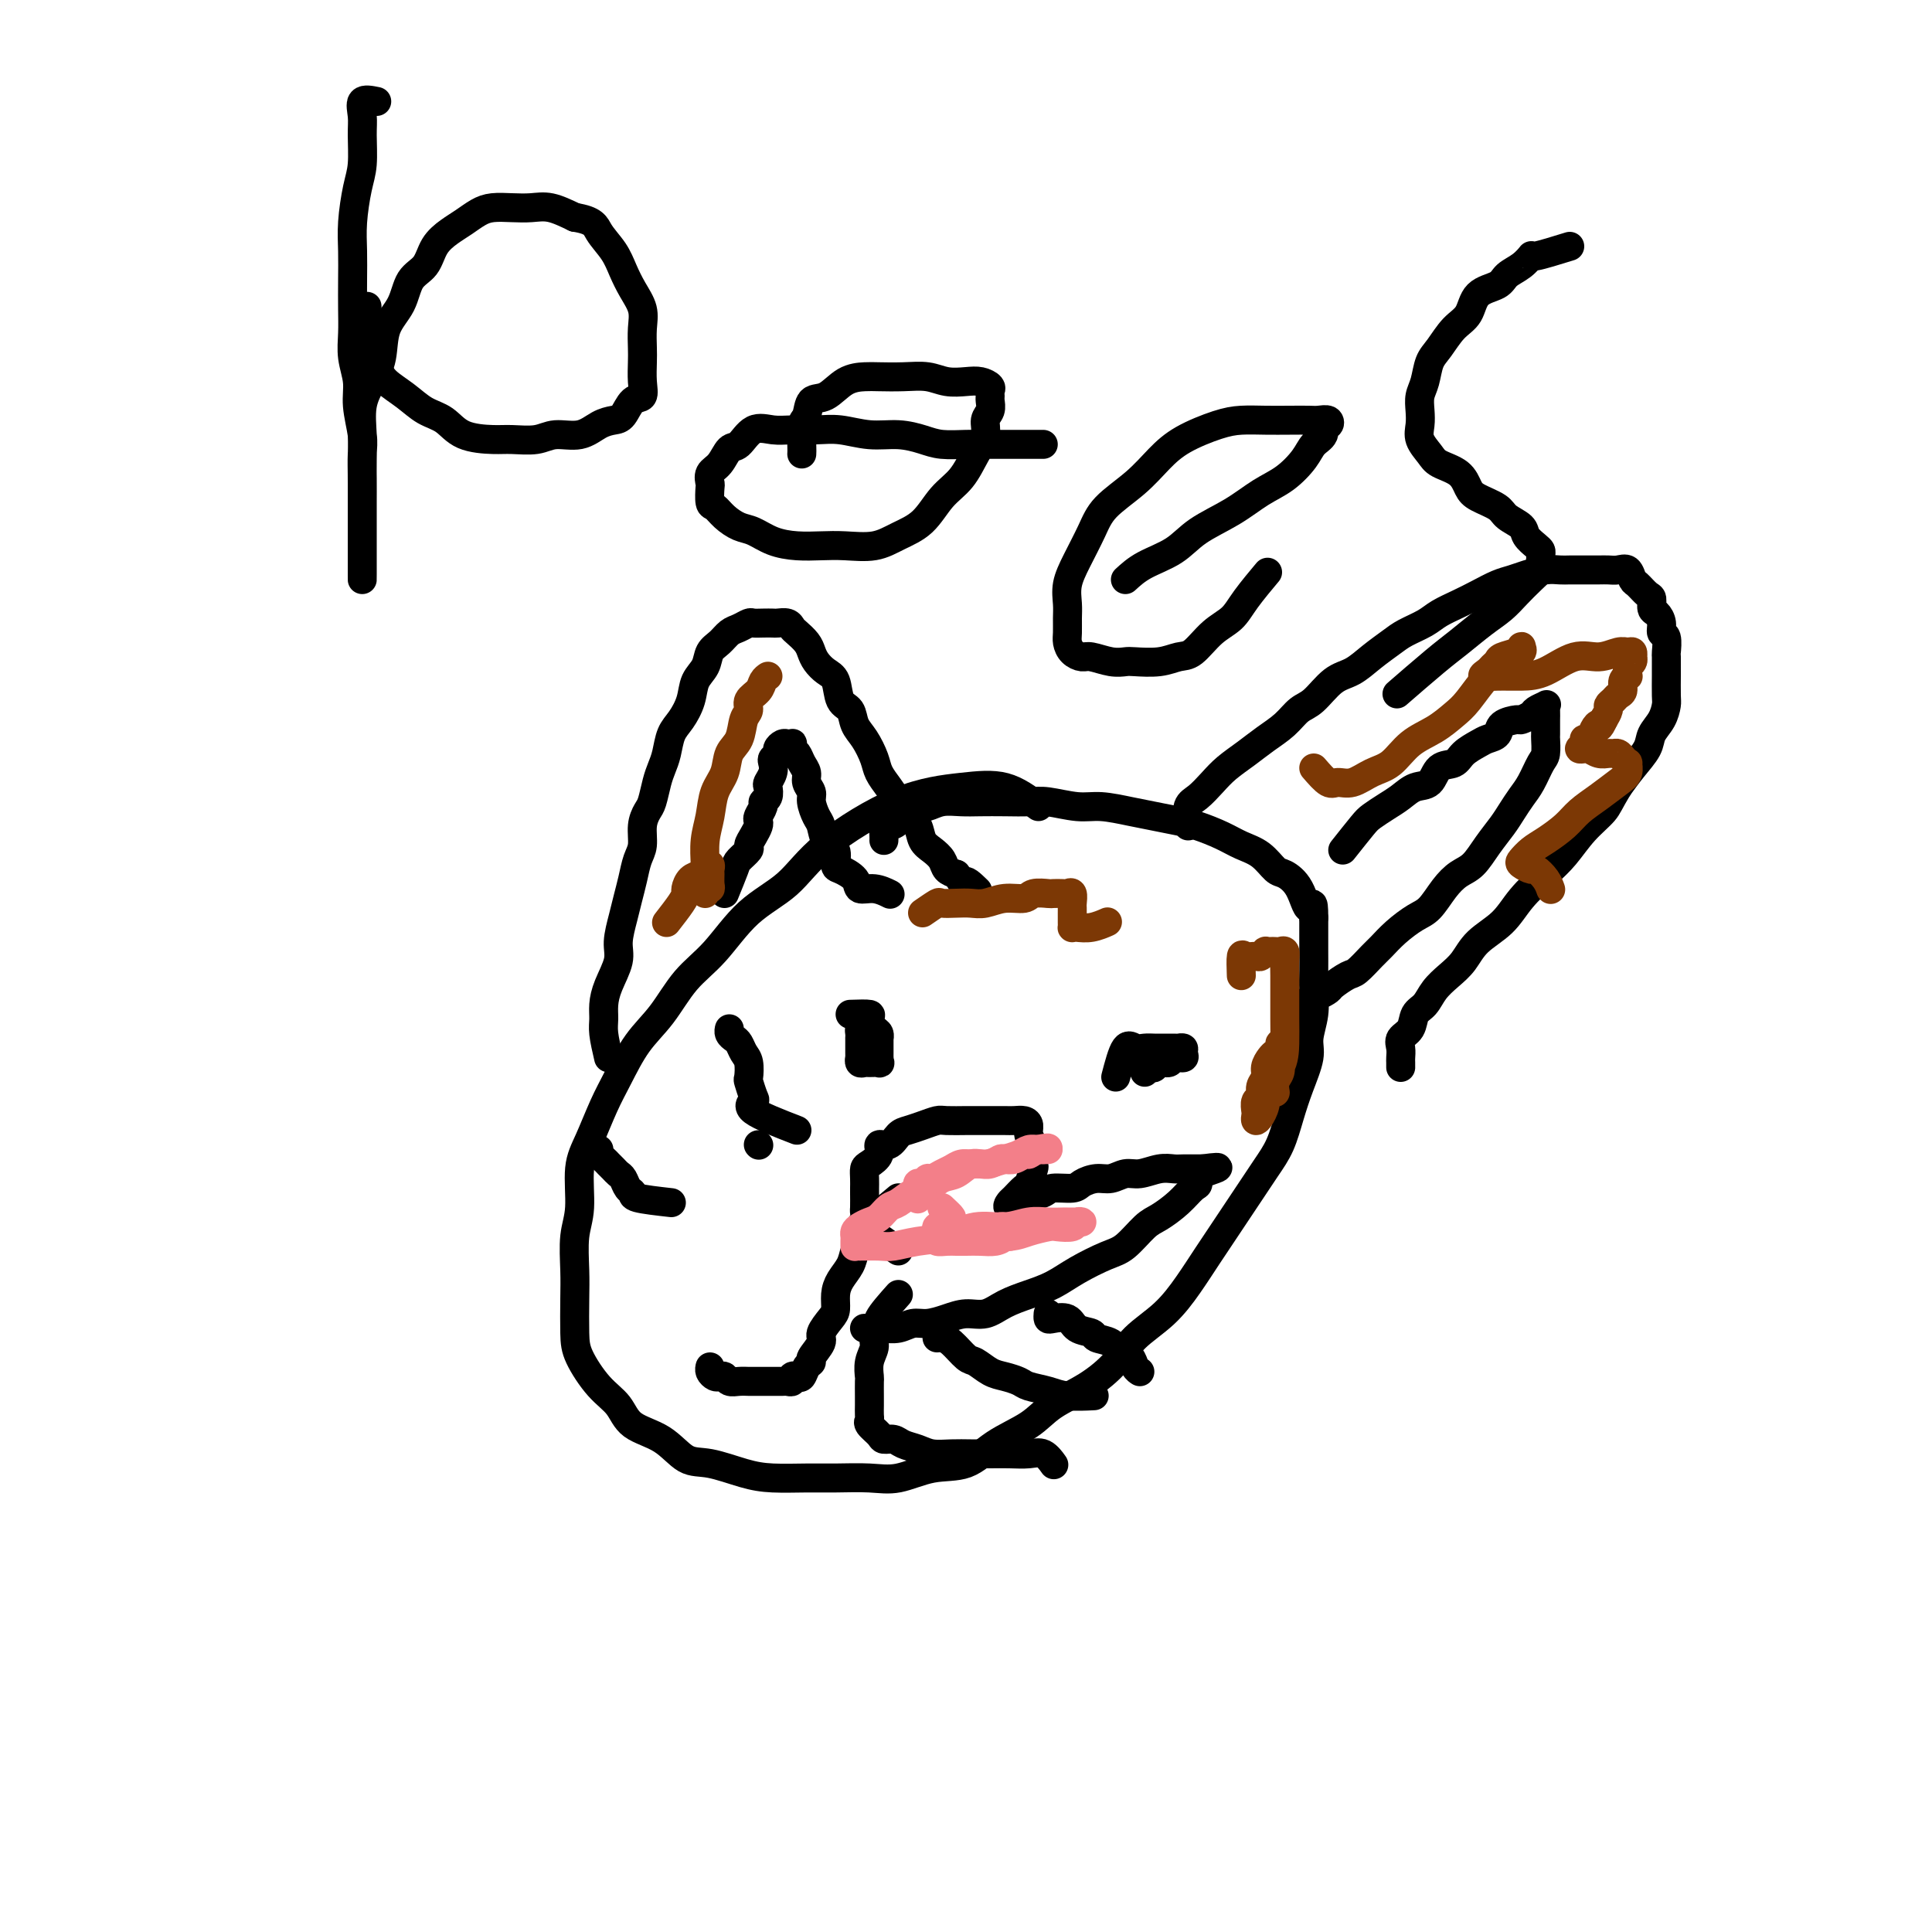 <svg viewBox='0 0 400 400' version='1.1' xmlns='http://www.w3.org/2000/svg' xmlns:xlink='http://www.w3.org/1999/xlink'><g fill='none' stroke='#000000' stroke-width='6' stroke-linecap='round' stroke-linejoin='round'><path d='M215,167c-2.225,-1.658 -4.451,-3.316 -7,-4c-2.549,-0.684 -5.422,-0.396 -9,0c-3.578,0.396 -7.862,0.898 -13,3c-5.138,2.102 -11.129,5.802 -15,9c-3.871,3.198 -5.623,5.894 -8,8c-2.377,2.106 -5.381,3.621 -8,6c-2.619,2.379 -4.854,5.622 -7,8c-2.146,2.378 -4.202,3.890 -6,6c-1.798,2.110 -3.339,4.818 -5,7c-1.661,2.182 -3.444,3.836 -5,6c-1.556,2.164 -2.885,4.836 -4,7c-1.115,2.164 -2.015,3.818 -3,6c-0.985,2.182 -2.054,4.890 -3,7c-0.946,2.110 -1.770,3.622 -2,6c-0.230,2.378 0.134,5.623 0,8c-0.134,2.377 -0.767,3.887 -1,6c-0.233,2.113 -0.065,4.831 0,7c0.065,2.169 0.027,3.790 0,6c-0.027,2.210 -0.043,5.008 0,7c0.043,1.992 0.146,3.178 1,5c0.854,1.822 2.461,4.278 4,6c1.539,1.722 3.010,2.708 4,4c0.990,1.292 1.499,2.889 3,4c1.501,1.111 3.995,1.738 6,3c2.005,1.262 3.522,3.161 5,4c1.478,0.839 2.917,0.617 5,1c2.083,0.383 4.811,1.370 7,2c2.189,0.630 3.840,0.903 6,1c2.160,0.097 4.830,0.019 7,0c2.170,-0.019 3.839,0.023 6,0c2.161,-0.023 4.812,-0.109 7,0c2.188,0.109 3.912,0.413 6,0c2.088,-0.413 4.541,-1.545 7,-2c2.459,-0.455 4.925,-0.234 7,-1c2.075,-0.766 3.759,-2.517 6,-4c2.241,-1.483 5.038,-2.696 7,-4c1.962,-1.304 3.090,-2.700 5,-4c1.910,-1.300 4.601,-2.506 7,-4c2.399,-1.494 4.507,-3.276 6,-5c1.493,-1.724 2.370,-3.390 4,-5c1.630,-1.610 4.014,-3.163 6,-5c1.986,-1.837 3.574,-3.957 5,-6c1.426,-2.043 2.689,-4.008 4,-6c1.311,-1.992 2.669,-4.012 4,-6c1.331,-1.988 2.635,-3.944 4,-6c1.365,-2.056 2.790,-4.213 4,-6c1.210,-1.787 2.204,-3.204 3,-5c0.796,-1.796 1.394,-3.970 2,-6c0.606,-2.030 1.220,-3.915 2,-6c0.780,-2.085 1.726,-4.371 2,-6c0.274,-1.629 -0.123,-2.602 0,-4c0.123,-1.398 0.765,-3.221 1,-5c0.235,-1.779 0.063,-3.515 0,-5c-0.063,-1.485 -0.017,-2.718 0,-4c0.017,-1.282 0.005,-2.615 0,-4c-0.005,-1.385 -0.001,-2.824 0,-4c0.001,-1.176 0.001,-2.088 0,-3'/><path d='M272,190c0.007,-4.744 -0.475,-2.104 -1,-2c-0.525,0.104 -1.091,-2.328 -2,-4c-0.909,-1.672 -2.160,-2.583 -3,-3c-0.840,-0.417 -1.271,-0.339 -2,-1c-0.729,-0.661 -1.758,-2.061 -3,-3c-1.242,-0.939 -2.698,-1.418 -4,-2c-1.302,-0.582 -2.450,-1.269 -4,-2c-1.550,-0.731 -3.502,-1.506 -5,-2c-1.498,-0.494 -2.541,-0.706 -4,-1c-1.459,-0.294 -3.335,-0.671 -5,-1c-1.665,-0.329 -3.119,-0.610 -5,-1c-1.881,-0.390 -4.189,-0.889 -6,-1c-1.811,-0.111 -3.124,0.166 -5,0c-1.876,-0.166 -4.315,-0.776 -6,-1c-1.685,-0.224 -2.618,-0.061 -4,0c-1.382,0.061 -3.214,0.020 -5,0c-1.786,-0.020 -3.527,-0.020 -5,0c-1.473,0.020 -2.679,0.060 -4,0c-1.321,-0.060 -2.759,-0.220 -4,0c-1.241,0.220 -2.287,0.820 -3,1c-0.713,0.180 -1.095,-0.059 -2,0c-0.905,0.059 -2.334,0.415 -3,1c-0.666,0.585 -0.571,1.400 -1,2c-0.429,0.600 -1.383,0.984 -2,1c-0.617,0.016 -0.897,-0.336 -1,0c-0.103,0.336 -0.028,1.360 0,2c0.028,0.640 0.008,0.897 0,1c-0.008,0.103 -0.004,0.051 0,0'/><path d='M126,219c-0.426,-1.841 -0.853,-3.682 -1,-5c-0.147,-1.318 -0.016,-2.111 0,-3c0.016,-0.889 -0.084,-1.872 0,-3c0.084,-1.128 0.351,-2.402 1,-4c0.649,-1.598 1.680,-3.522 2,-5c0.320,-1.478 -0.069,-2.510 0,-4c0.069,-1.490 0.597,-3.437 1,-5c0.403,-1.563 0.682,-2.743 1,-4c0.318,-1.257 0.677,-2.592 1,-4c0.323,-1.408 0.611,-2.889 1,-4c0.389,-1.111 0.878,-1.851 1,-3c0.122,-1.149 -0.122,-2.706 0,-4c0.122,-1.294 0.610,-2.327 1,-3c0.390,-0.673 0.681,-0.988 1,-2c0.319,-1.012 0.665,-2.720 1,-4c0.335,-1.280 0.657,-2.130 1,-3c0.343,-0.870 0.707,-1.759 1,-3c0.293,-1.241 0.516,-2.835 1,-4c0.484,-1.165 1.228,-1.901 2,-3c0.772,-1.099 1.572,-2.559 2,-4c0.428,-1.441 0.485,-2.862 1,-4c0.515,-1.138 1.489,-1.992 2,-3c0.511,-1.008 0.561,-2.169 1,-3c0.439,-0.831 1.269,-1.333 2,-2c0.731,-0.667 1.364,-1.499 2,-2c0.636,-0.501 1.274,-0.670 2,-1c0.726,-0.330 1.542,-0.820 2,-1c0.458,-0.180 0.560,-0.049 1,0c0.440,0.049 1.217,0.016 2,0c0.783,-0.016 1.571,-0.016 2,0c0.429,0.016 0.500,0.049 1,0c0.500,-0.049 1.429,-0.179 2,0c0.571,0.179 0.782,0.667 1,1c0.218,0.333 0.442,0.513 1,1c0.558,0.487 1.449,1.283 2,2c0.551,0.717 0.762,1.355 1,2c0.238,0.645 0.501,1.299 1,2c0.499,0.701 1.232,1.451 2,2c0.768,0.549 1.570,0.897 2,2c0.430,1.103 0.486,2.959 1,4c0.514,1.041 1.485,1.265 2,2c0.515,0.735 0.575,1.982 1,3c0.425,1.018 1.216,1.808 2,3c0.784,1.192 1.561,2.784 2,4c0.439,1.216 0.541,2.054 1,3c0.459,0.946 1.274,2.000 2,3c0.726,1.000 1.363,1.944 2,3c0.637,1.056 1.274,2.222 2,3c0.726,0.778 1.542,1.168 2,2c0.458,0.832 0.559,2.107 1,3c0.441,0.893 1.221,1.404 2,2c0.779,0.596 1.556,1.276 2,2c0.444,0.724 0.555,1.493 1,2c0.445,0.507 1.222,0.754 2,1'/><path d='M198,181c5.131,7.821 2.458,3.375 2,2c-0.458,-1.375 1.298,0.321 2,1c0.702,0.679 0.351,0.339 0,0'/><path d='M150,185c0.794,-1.943 1.589,-3.885 2,-5c0.411,-1.115 0.440,-1.402 1,-2c0.560,-0.598 1.653,-1.508 2,-2c0.347,-0.492 -0.052,-0.564 0,-1c0.052,-0.436 0.554,-1.234 1,-2c0.446,-0.766 0.837,-1.501 1,-2c0.163,-0.499 0.100,-0.763 0,-1c-0.100,-0.237 -0.237,-0.449 0,-1c0.237,-0.551 0.847,-1.442 1,-2c0.153,-0.558 -0.151,-0.782 0,-1c0.151,-0.218 0.759,-0.429 1,-1c0.241,-0.571 0.116,-1.501 0,-2c-0.116,-0.499 -0.223,-0.568 0,-1c0.223,-0.432 0.777,-1.229 1,-2c0.223,-0.771 0.115,-1.517 0,-2c-0.115,-0.483 -0.238,-0.704 0,-1c0.238,-0.296 0.838,-0.668 1,-1c0.162,-0.332 -0.114,-0.626 0,-1c0.114,-0.374 0.618,-0.829 1,-1c0.382,-0.171 0.641,-0.058 1,0c0.359,0.058 0.817,0.060 1,0c0.183,-0.060 0.092,-0.182 0,0c-0.092,0.182 -0.183,0.667 0,1c0.183,0.333 0.642,0.512 1,1c0.358,0.488 0.617,1.284 1,2c0.383,0.716 0.890,1.351 1,2c0.110,0.649 -0.177,1.314 0,2c0.177,0.686 0.820,1.395 1,2c0.180,0.605 -0.102,1.105 0,2c0.102,0.895 0.587,2.184 1,3c0.413,0.816 0.752,1.160 1,2c0.248,0.840 0.403,2.178 1,3c0.597,0.822 1.636,1.128 2,2c0.364,0.872 0.053,2.310 0,3c-0.053,0.690 0.151,0.634 1,1c0.849,0.366 2.344,1.156 3,2c0.656,0.844 0.475,1.742 1,2c0.525,0.258 1.757,-0.123 3,0c1.243,0.123 2.498,0.749 3,1c0.502,0.251 0.251,0.125 0,0'/><path d='M246,171c-0.153,-1.536 -0.306,-3.072 0,-4c0.306,-0.928 1.071,-1.249 2,-2c0.929,-0.751 2.023,-1.933 3,-3c0.977,-1.067 1.836,-2.019 3,-3c1.164,-0.981 2.632,-1.990 4,-3c1.368,-1.010 2.638,-2.022 4,-3c1.362,-0.978 2.818,-1.924 4,-3c1.182,-1.076 2.090,-2.283 3,-3c0.910,-0.717 1.822,-0.944 3,-2c1.178,-1.056 2.621,-2.940 4,-4c1.379,-1.060 2.694,-1.295 4,-2c1.306,-0.705 2.603,-1.879 4,-3c1.397,-1.121 2.894,-2.187 4,-3c1.106,-0.813 1.821,-1.372 3,-2c1.179,-0.628 2.822,-1.324 4,-2c1.178,-0.676 1.890,-1.333 3,-2c1.110,-0.667 2.617,-1.344 4,-2c1.383,-0.656 2.642,-1.290 4,-2c1.358,-0.710 2.815,-1.497 4,-2c1.185,-0.503 2.098,-0.723 3,-1c0.902,-0.277 1.791,-0.610 3,-1c1.209,-0.390 2.736,-0.837 4,-1c1.264,-0.163 2.264,-0.044 3,0c0.736,0.044 1.208,0.012 2,0c0.792,-0.012 1.904,-0.005 3,0c1.096,0.005 2.178,0.008 3,0c0.822,-0.008 1.385,-0.029 2,0c0.615,0.029 1.282,0.106 2,0c0.718,-0.106 1.489,-0.394 2,0c0.511,0.394 0.763,1.472 1,2c0.237,0.528 0.458,0.508 1,1c0.542,0.492 1.403,1.496 2,2c0.597,0.504 0.929,0.506 1,1c0.071,0.494 -0.121,1.478 0,2c0.121,0.522 0.554,0.582 1,1c0.446,0.418 0.904,1.195 1,2c0.096,0.805 -0.170,1.639 0,2c0.170,0.361 0.778,0.251 1,1c0.222,0.749 0.059,2.358 0,3c-0.059,0.642 -0.015,0.317 0,1c0.015,0.683 0.002,2.374 0,3c-0.002,0.626 0.006,0.187 0,1c-0.006,0.813 -0.027,2.877 0,4c0.027,1.123 0.104,1.304 0,2c-0.104,0.696 -0.387,1.908 -1,3c-0.613,1.092 -1.556,2.066 -2,3c-0.444,0.934 -0.389,1.828 -1,3c-0.611,1.172 -1.889,2.620 -3,4c-1.111,1.380 -2.056,2.690 -3,4'/><path d='M335,163c-1.882,3.124 -2.086,3.934 -3,5c-0.914,1.066 -2.539,2.389 -4,4c-1.461,1.611 -2.758,3.511 -4,5c-1.242,1.489 -2.429,2.565 -4,4c-1.571,1.435 -3.526,3.227 -5,5c-1.474,1.773 -2.468,3.527 -4,5c-1.532,1.473 -3.603,2.664 -5,4c-1.397,1.336 -2.118,2.818 -3,4c-0.882,1.182 -1.923,2.064 -3,3c-1.077,0.936 -2.191,1.927 -3,3c-0.809,1.073 -1.313,2.226 -2,3c-0.687,0.774 -1.557,1.167 -2,2c-0.443,0.833 -0.458,2.107 -1,3c-0.542,0.893 -1.609,1.406 -2,2c-0.391,0.594 -0.105,1.270 0,2c0.105,0.730 0.028,1.515 0,2c-0.028,0.485 -0.008,0.669 0,1c0.008,0.331 0.002,0.809 0,1c-0.002,0.191 -0.001,0.096 0,0'/><path d='M278,176c1.536,-1.935 3.071,-3.871 4,-5c0.929,-1.129 1.250,-1.452 2,-2c0.750,-0.548 1.929,-1.320 3,-2c1.071,-0.680 2.034,-1.266 3,-2c0.966,-0.734 1.934,-1.614 3,-2c1.066,-0.386 2.229,-0.278 3,-1c0.771,-0.722 1.151,-2.274 2,-3c0.849,-0.726 2.168,-0.627 3,-1c0.832,-0.373 1.176,-1.217 2,-2c0.824,-0.783 2.126,-1.506 3,-2c0.874,-0.494 1.318,-0.758 2,-1c0.682,-0.242 1.601,-0.460 2,-1c0.399,-0.540 0.277,-1.401 1,-2c0.723,-0.599 2.292,-0.935 3,-1c0.708,-0.065 0.554,0.140 1,0c0.446,-0.140 1.493,-0.624 2,-1c0.507,-0.376 0.476,-0.642 1,-1c0.524,-0.358 1.605,-0.806 2,-1c0.395,-0.194 0.106,-0.132 0,0c-0.106,0.132 -0.029,0.334 0,1c0.029,0.666 0.008,1.796 0,2c-0.008,0.204 -0.004,-0.519 0,0c0.004,0.519 0.009,2.281 0,3c-0.009,0.719 -0.033,0.394 0,1c0.033,0.606 0.122,2.143 0,3c-0.122,0.857 -0.454,1.033 -1,2c-0.546,0.967 -1.304,2.726 -2,4c-0.696,1.274 -1.330,2.064 -2,3c-0.670,0.936 -1.376,2.018 -2,3c-0.624,0.982 -1.167,1.864 -2,3c-0.833,1.136 -1.955,2.524 -3,4c-1.045,1.476 -2.011,3.038 -3,4c-0.989,0.962 -2.001,1.324 -3,2c-0.999,0.676 -1.987,1.666 -3,3c-1.013,1.334 -2.052,3.014 -3,4c-0.948,0.986 -1.805,1.280 -3,2c-1.195,0.720 -2.727,1.865 -4,3c-1.273,1.135 -2.285,2.258 -3,3c-0.715,0.742 -1.132,1.101 -2,2c-0.868,0.899 -2.186,2.336 -3,3c-0.814,0.664 -1.122,0.555 -2,1c-0.878,0.445 -2.325,1.444 -3,2c-0.675,0.556 -0.577,0.670 -1,1c-0.423,0.330 -1.367,0.877 -2,1c-0.633,0.123 -0.954,-0.177 -1,0c-0.046,0.177 0.184,0.831 0,1c-0.184,0.169 -0.780,-0.147 -1,0c-0.220,0.147 -0.063,0.756 0,1c0.063,0.244 0.031,0.122 0,0'/><path d='M176,210c1.713,-0.058 3.426,-0.116 4,0c0.574,0.116 0.010,0.408 0,1c-0.010,0.592 0.533,1.486 1,2c0.467,0.514 0.857,0.648 1,1c0.143,0.352 0.038,0.921 0,1c-0.038,0.079 -0.010,-0.334 0,0c0.010,0.334 0.002,1.414 0,2c-0.002,0.586 0.001,0.679 0,1c-0.001,0.321 -0.007,0.871 0,1c0.007,0.129 0.027,-0.162 0,0c-0.027,0.162 -0.102,0.776 0,1c0.102,0.224 0.381,0.056 0,0c-0.381,-0.056 -1.423,-0.000 -2,0c-0.577,0.000 -0.691,-0.056 -1,0c-0.309,0.056 -0.815,0.224 -1,0c-0.185,-0.224 -0.050,-0.838 0,-1c0.050,-0.162 0.013,0.129 0,0c-0.013,-0.129 -0.003,-0.678 0,-1c0.003,-0.322 0.000,-0.416 0,-1c-0.000,-0.584 0.003,-1.659 0,-2c-0.003,-0.341 -0.011,0.052 0,0c0.011,-0.052 0.042,-0.550 0,-1c-0.042,-0.450 -0.155,-0.853 0,-1c0.155,-0.147 0.580,-0.040 1,0c0.420,0.040 0.834,0.011 1,0c0.166,-0.011 0.083,-0.006 0,0'/><path d='M231,223c0.667,-2.536 1.333,-5.072 2,-6c0.667,-0.928 1.334,-0.249 2,0c0.666,0.249 1.331,0.067 2,0c0.669,-0.067 1.341,-0.018 2,0c0.659,0.018 1.305,0.004 2,0c0.695,-0.004 1.440,0.002 2,0c0.560,-0.002 0.937,-0.010 1,0c0.063,0.010 -0.186,0.040 0,0c0.186,-0.040 0.808,-0.150 1,0c0.192,0.150 -0.046,0.561 0,1c0.046,0.439 0.377,0.906 0,1c-0.377,0.094 -1.463,-0.185 -2,0c-0.537,0.185 -0.526,0.833 -1,1c-0.474,0.167 -1.433,-0.148 -2,0c-0.567,0.148 -0.740,0.758 -1,1c-0.260,0.242 -0.606,0.116 -1,0c-0.394,-0.116 -0.837,-0.224 -1,0c-0.163,0.224 -0.047,0.778 0,1c0.047,0.222 0.023,0.111 0,0'/><path d='M186,259c-2.959,-2.059 -5.917,-4.117 -7,-5c-1.083,-0.883 -0.290,-0.589 0,-1c0.290,-0.411 0.078,-1.527 0,-2c-0.078,-0.473 -0.021,-0.302 0,-1c0.021,-0.698 0.007,-2.266 0,-3c-0.007,-0.734 -0.008,-0.633 0,-1c0.008,-0.367 0.025,-1.203 0,-2c-0.025,-0.797 -0.092,-1.557 0,-2c0.092,-0.443 0.342,-0.570 1,-1c0.658,-0.430 1.723,-1.162 2,-2c0.277,-0.838 -0.232,-1.782 0,-2c0.232,-0.218 1.207,0.292 2,0c0.793,-0.292 1.404,-1.385 2,-2c0.596,-0.615 1.179,-0.753 2,-1c0.821,-0.247 1.882,-0.602 3,-1c1.118,-0.398 2.294,-0.839 3,-1c0.706,-0.161 0.941,-0.043 2,0c1.059,0.043 2.941,0.012 4,0c1.059,-0.012 1.295,-0.004 2,0c0.705,0.004 1.877,0.003 3,0c1.123,-0.003 2.195,-0.009 3,0c0.805,0.009 1.344,0.034 2,0c0.656,-0.034 1.430,-0.128 2,0c0.570,0.128 0.937,0.476 1,1c0.063,0.524 -0.178,1.223 0,2c0.178,0.777 0.777,1.630 1,2c0.223,0.370 0.072,0.255 0,1c-0.072,0.745 -0.065,2.350 0,3c0.065,0.650 0.186,0.345 0,1c-0.186,0.655 -0.680,2.271 -1,3c-0.320,0.729 -0.467,0.571 -1,1c-0.533,0.429 -1.452,1.447 -2,2c-0.548,0.553 -0.725,0.643 -1,1c-0.275,0.357 -0.648,0.981 0,1c0.648,0.019 2.317,-0.569 3,-1c0.683,-0.431 0.381,-0.707 1,-1c0.619,-0.293 2.161,-0.604 3,-1c0.839,-0.396 0.976,-0.875 2,-1c1.024,-0.125 2.935,0.106 4,0c1.065,-0.106 1.284,-0.549 2,-1c0.716,-0.451 1.927,-0.909 3,-1c1.073,-0.091 2.007,0.186 3,0c0.993,-0.186 2.047,-0.834 3,-1c0.953,-0.166 1.807,0.152 3,0c1.193,-0.152 2.726,-0.773 4,-1c1.274,-0.227 2.290,-0.061 3,0c0.710,0.061 1.114,0.016 2,0c0.886,-0.016 2.253,-0.005 3,0c0.747,0.005 0.873,0.002 1,0'/><path d='M249,242c6.087,-0.817 1.804,0.141 0,1c-1.804,0.859 -1.129,1.617 -1,2c0.129,0.383 -0.290,0.389 -1,1c-0.710,0.611 -1.713,1.825 -3,3c-1.287,1.175 -2.857,2.309 -4,3c-1.143,0.691 -1.858,0.937 -3,2c-1.142,1.063 -2.709,2.942 -4,4c-1.291,1.058 -2.305,1.294 -4,2c-1.695,0.706 -4.070,1.882 -6,3c-1.930,1.118 -3.415,2.180 -5,3c-1.585,0.820 -3.270,1.399 -5,2c-1.730,0.601 -3.506,1.223 -5,2c-1.494,0.777 -2.707,1.710 -4,2c-1.293,0.290 -2.666,-0.062 -4,0c-1.334,0.062 -2.627,0.538 -4,1c-1.373,0.462 -2.825,0.908 -4,1c-1.175,0.092 -2.072,-0.172 -3,0c-0.928,0.172 -1.885,0.778 -3,1c-1.115,0.222 -2.386,0.059 -3,0c-0.614,-0.059 -0.571,-0.016 -1,0c-0.429,0.016 -1.332,0.004 -2,0c-0.668,-0.004 -1.103,-0.001 -1,0c0.103,0.001 0.744,0.000 1,0c0.256,-0.000 0.128,-0.000 0,0'/><path d='M186,268c-1.723,1.936 -3.446,3.872 -4,5c-0.554,1.128 0.062,1.448 0,2c-0.062,0.552 -0.801,1.336 -1,2c-0.199,0.664 0.143,1.207 0,2c-0.143,0.793 -0.770,1.836 -1,3c-0.230,1.164 -0.062,2.448 0,3c0.062,0.552 0.017,0.372 0,1c-0.017,0.628 -0.006,2.065 0,3c0.006,0.935 0.009,1.367 0,2c-0.009,0.633 -0.028,1.466 0,2c0.028,0.534 0.105,0.769 0,1c-0.105,0.231 -0.391,0.457 0,1c0.391,0.543 1.459,1.402 2,2c0.541,0.598 0.556,0.935 1,1c0.444,0.065 1.318,-0.140 2,0c0.682,0.140 1.172,0.626 2,1c0.828,0.374 1.996,0.636 3,1c1.004,0.364 1.846,0.829 3,1c1.154,0.171 2.619,0.046 4,0c1.381,-0.046 2.677,-0.014 4,0c1.323,0.014 2.674,0.011 4,0c1.326,-0.011 2.629,-0.031 4,0c1.371,0.031 2.811,0.111 4,0c1.189,-0.111 2.128,-0.415 3,0c0.872,0.415 1.678,1.547 2,2c0.322,0.453 0.161,0.226 0,0'/><path d='M186,248c-2.871,2.381 -5.743,4.762 -7,6c-1.257,1.238 -0.901,1.331 -1,2c-0.099,0.669 -0.653,1.912 -1,3c-0.347,1.088 -0.487,2.019 -1,3c-0.513,0.981 -1.399,2.010 -2,3c-0.601,0.990 -0.915,1.941 -1,3c-0.085,1.059 0.061,2.228 0,3c-0.061,0.772 -0.327,1.149 -1,2c-0.673,0.851 -1.753,2.177 -2,3c-0.247,0.823 0.337,1.142 0,2c-0.337,0.858 -1.596,2.255 -2,3c-0.404,0.745 0.045,0.840 0,1c-0.045,0.160 -0.586,0.386 -1,1c-0.414,0.614 -0.703,1.614 -1,2c-0.297,0.386 -0.603,0.156 -1,0c-0.397,-0.156 -0.883,-0.238 -1,0c-0.117,0.238 0.137,0.796 0,1c-0.137,0.204 -0.666,0.055 -1,0c-0.334,-0.055 -0.475,-0.015 -1,0c-0.525,0.015 -1.435,0.004 -2,0c-0.565,-0.004 -0.784,-0.001 -1,0c-0.216,0.001 -0.429,0.001 -1,0c-0.571,-0.001 -1.501,-0.004 -2,0c-0.499,0.004 -0.568,0.015 -1,0c-0.432,-0.015 -1.229,-0.056 -2,0c-0.771,0.056 -1.517,0.208 -2,0c-0.483,-0.208 -0.704,-0.778 -1,-1c-0.296,-0.222 -0.668,-0.098 -1,0c-0.332,0.098 -0.625,0.171 -1,0c-0.375,-0.171 -0.832,-0.584 -1,-1c-0.168,-0.416 -0.048,-0.833 0,-1c0.048,-0.167 0.024,-0.083 0,0'/><path d='M157,237c0.000,0.000 0.100,0.100 0.1,0.1'/><path d='M139,249c-2.869,-0.325 -5.738,-0.650 -7,-1c-1.262,-0.350 -0.915,-0.724 -1,-1c-0.085,-0.276 -0.600,-0.455 -1,-1c-0.400,-0.545 -0.684,-1.455 -1,-2c-0.316,-0.545 -0.663,-0.723 -1,-1c-0.337,-0.277 -0.665,-0.652 -1,-1c-0.335,-0.348 -0.678,-0.668 -1,-1c-0.322,-0.332 -0.622,-0.677 -1,-1c-0.378,-0.323 -0.832,-0.626 -1,-1c-0.168,-0.374 -0.048,-0.821 0,-1c0.048,-0.179 0.024,-0.089 0,0'/><path d='M165,234c-3.796,-1.471 -7.592,-2.941 -9,-4c-1.408,-1.059 -0.429,-1.705 0,-2c0.429,-0.295 0.308,-0.239 0,-1c-0.308,-0.761 -0.804,-2.340 -1,-3c-0.196,-0.660 -0.094,-0.400 0,-1c0.094,-0.600 0.179,-2.058 0,-3c-0.179,-0.942 -0.622,-1.366 -1,-2c-0.378,-0.634 -0.690,-1.476 -1,-2c-0.310,-0.524 -0.619,-0.728 -1,-1c-0.381,-0.272 -0.833,-0.612 -1,-1c-0.167,-0.388 -0.048,-0.825 0,-1c0.048,-0.175 0.024,-0.087 0,0'/><path d='M217,272c-0.032,0.408 -0.064,0.816 0,1c0.064,0.184 0.225,0.144 1,0c0.775,-0.144 2.165,-0.390 3,0c0.835,0.390 1.115,1.418 2,2c0.885,0.582 2.373,0.718 3,1c0.627,0.282 0.391,0.709 1,1c0.609,0.291 2.062,0.446 3,1c0.938,0.554 1.362,1.508 2,2c0.638,0.492 1.491,0.524 2,1c0.509,0.476 0.676,1.397 1,2c0.324,0.603 0.807,0.886 1,1c0.193,0.114 0.097,0.057 0,0'/><path d='M194,277c0.276,-0.026 0.552,-0.053 1,0c0.448,0.053 1.067,0.185 2,1c0.933,0.815 2.179,2.312 3,3c0.821,0.688 1.215,0.566 2,1c0.785,0.434 1.960,1.426 3,2c1.040,0.574 1.945,0.732 3,1c1.055,0.268 2.259,0.646 3,1c0.741,0.354 1.019,0.683 2,1c0.981,0.317 2.665,0.621 4,1c1.335,0.379 2.321,0.833 4,1c1.679,0.167 4.051,0.048 5,0c0.949,-0.048 0.474,-0.024 0,0'/></g>
<g fill='none' stroke='#7C3805' stroke-width='6' stroke-linecap='round' stroke-linejoin='round'><path d='M191,189c1.226,-0.845 2.452,-1.689 3,-2c0.548,-0.311 0.417,-0.087 1,0c0.583,0.087 1.879,0.038 3,0c1.121,-0.038 2.067,-0.067 3,0c0.933,0.067 1.855,0.228 3,0c1.145,-0.228 2.515,-0.846 4,-1c1.485,-0.154 3.084,0.155 4,0c0.916,-0.155 1.148,-0.773 2,-1c0.852,-0.227 2.323,-0.063 3,0c0.677,0.063 0.560,0.024 1,0c0.440,-0.024 1.439,-0.032 2,0c0.561,0.032 0.686,0.104 1,0c0.314,-0.104 0.816,-0.382 1,0c0.184,0.382 0.049,1.426 0,2c-0.049,0.574 -0.013,0.678 0,1c0.013,0.322 0.004,0.860 0,1c-0.004,0.140 -0.001,-0.120 0,0c0.001,0.120 0.002,0.620 0,1c-0.002,0.380 -0.006,0.639 0,1c0.006,0.361 0.023,0.825 0,1c-0.023,0.175 -0.086,0.061 0,0c0.086,-0.061 0.322,-0.068 1,0c0.678,0.068 1.798,0.211 3,0c1.202,-0.211 2.486,-0.774 3,-1c0.514,-0.226 0.257,-0.113 0,0'/><path d='M138,191c1.150,-1.480 2.301,-2.960 3,-4c0.699,-1.040 0.948,-1.641 1,-2c0.052,-0.359 -0.092,-0.478 0,-1c0.092,-0.522 0.421,-1.447 1,-2c0.579,-0.553 1.409,-0.733 2,-1c0.591,-0.267 0.943,-0.619 1,-1c0.057,-0.381 -0.181,-0.789 0,-1c0.181,-0.211 0.782,-0.224 1,0c0.218,0.224 0.055,0.686 0,1c-0.055,0.314 -0.001,0.480 0,1c0.001,0.520 -0.052,1.394 0,2c0.052,0.606 0.210,0.945 0,1c-0.210,0.055 -0.788,-0.173 -1,0c-0.212,0.173 -0.056,0.747 0,1c0.056,0.253 0.014,0.186 0,0c-0.014,-0.186 -0.001,-0.492 0,-1c0.001,-0.508 -0.012,-1.220 0,-2c0.012,-0.780 0.049,-1.628 0,-3c-0.049,-1.372 -0.183,-3.267 0,-5c0.183,-1.733 0.683,-3.306 1,-5c0.317,-1.694 0.452,-3.511 1,-5c0.548,-1.489 1.510,-2.650 2,-4c0.490,-1.350 0.508,-2.890 1,-4c0.492,-1.110 1.459,-1.792 2,-3c0.541,-1.208 0.655,-2.943 1,-4c0.345,-1.057 0.919,-1.436 1,-2c0.081,-0.564 -0.332,-1.314 0,-2c0.332,-0.686 1.409,-1.308 2,-2c0.591,-0.692 0.698,-1.456 1,-2c0.302,-0.544 0.801,-0.870 1,-1c0.199,-0.130 0.100,-0.065 0,0'/><path d='M272,159c1.107,1.282 2.214,2.564 3,3c0.786,0.436 1.251,0.027 2,0c0.749,-0.027 1.782,0.327 3,0c1.218,-0.327 2.623,-1.337 4,-2c1.377,-0.663 2.727,-0.979 4,-2c1.273,-1.021 2.469,-2.746 4,-4c1.531,-1.254 3.397,-2.037 5,-3c1.603,-0.963 2.943,-2.107 4,-3c1.057,-0.893 1.832,-1.534 3,-3c1.168,-1.466 2.730,-3.755 4,-5c1.270,-1.245 2.250,-1.445 3,-2c0.750,-0.555 1.272,-1.466 2,-2c0.728,-0.534 1.663,-0.690 2,-1c0.337,-0.310 0.077,-0.774 0,-1c-0.077,-0.226 0.029,-0.215 0,0c-0.029,0.215 -0.192,0.635 -1,1c-0.808,0.365 -2.261,0.676 -3,1c-0.739,0.324 -0.765,0.661 -1,1c-0.235,0.339 -0.678,0.679 -1,1c-0.322,0.321 -0.521,0.621 -1,1c-0.479,0.379 -1.238,0.836 -1,1c0.238,0.164 1.473,0.035 3,0c1.527,-0.035 3.347,0.025 5,0c1.653,-0.025 3.139,-0.136 5,-1c1.861,-0.864 4.096,-2.481 6,-3c1.904,-0.519 3.477,0.061 5,0c1.523,-0.061 2.996,-0.763 4,-1c1.004,-0.237 1.538,-0.008 2,0c0.462,0.008 0.852,-0.205 1,0c0.148,0.205 0.054,0.828 0,1c-0.054,0.172 -0.067,-0.108 0,0c0.067,0.108 0.215,0.603 0,1c-0.215,0.397 -0.794,0.697 -1,1c-0.206,0.303 -0.040,0.610 0,1c0.040,0.390 -0.045,0.864 0,1c0.045,0.136 0.220,-0.066 0,0c-0.220,0.066 -0.833,0.399 -1,1c-0.167,0.601 0.114,1.470 0,2c-0.114,0.530 -0.622,0.722 -1,1c-0.378,0.278 -0.627,0.641 -1,1c-0.373,0.359 -0.870,0.712 -1,1c-0.130,0.288 0.106,0.511 0,1c-0.106,0.489 -0.553,1.245 -1,2'/><path d='M332,149c-1.106,2.365 -0.869,1.277 -1,1c-0.131,-0.277 -0.628,0.255 -1,1c-0.372,0.745 -0.618,1.702 -1,2c-0.382,0.298 -0.899,-0.065 -1,0c-0.101,0.065 0.213,0.557 0,1c-0.213,0.443 -0.954,0.837 -1,1c-0.046,0.163 0.604,0.097 1,0c0.396,-0.097 0.540,-0.223 1,0c0.460,0.223 1.236,0.794 2,1c0.764,0.206 1.515,0.045 2,0c0.485,-0.045 0.704,0.025 1,0c0.296,-0.025 0.669,-0.144 1,0c0.331,0.144 0.620,0.551 1,1c0.380,0.449 0.850,0.938 1,1c0.150,0.062 -0.022,-0.304 0,0c0.022,0.304 0.236,1.277 0,2c-0.236,0.723 -0.923,1.194 -2,2c-1.077,0.806 -2.543,1.945 -4,3c-1.457,1.055 -2.905,2.027 -4,3c-1.095,0.973 -1.836,1.948 -3,3c-1.164,1.052 -2.750,2.181 -4,3c-1.250,0.819 -2.165,1.328 -3,2c-0.835,0.672 -1.590,1.506 -2,2c-0.410,0.494 -0.474,0.648 0,1c0.474,0.352 1.486,0.904 2,1c0.514,0.096 0.529,-0.263 1,0c0.471,0.263 1.396,1.148 2,2c0.604,0.852 0.887,1.672 1,2c0.113,0.328 0.057,0.164 0,0'/><path d='M257,202c-0.058,-1.693 -0.117,-3.386 0,-4c0.117,-0.614 0.409,-0.151 1,0c0.591,0.151 1.482,-0.012 2,0c0.518,0.012 0.664,0.199 1,0c0.336,-0.199 0.863,-0.785 1,-1c0.137,-0.215 -0.117,-0.059 0,0c0.117,0.059 0.606,0.021 1,0c0.394,-0.021 0.694,-0.025 1,0c0.306,0.025 0.618,0.081 1,0c0.382,-0.081 0.834,-0.298 1,0c0.166,0.298 0.045,1.110 0,2c-0.045,0.890 -0.013,1.858 0,3c0.013,1.142 0.006,2.459 0,4c-0.006,1.541 -0.011,3.308 0,5c0.011,1.692 0.039,3.311 0,5c-0.039,1.689 -0.144,3.448 -1,5c-0.856,1.552 -2.464,2.896 -3,4c-0.536,1.104 0.000,1.968 0,3c-0.000,1.032 -0.537,2.231 -1,3c-0.463,0.769 -0.852,1.108 -1,1c-0.148,-0.108 -0.055,-0.662 0,-1c0.055,-0.338 0.071,-0.461 0,-1c-0.071,-0.539 -0.230,-1.495 0,-2c0.230,-0.505 0.849,-0.559 1,-1c0.151,-0.441 -0.167,-1.270 0,-2c0.167,-0.730 0.819,-1.361 1,-2c0.181,-0.639 -0.109,-1.286 0,-2c0.109,-0.714 0.618,-1.496 1,-2c0.382,-0.504 0.638,-0.731 1,-1c0.362,-0.269 0.829,-0.582 1,-1c0.171,-0.418 0.047,-0.943 0,-1c-0.047,-0.057 -0.016,0.354 0,1c0.016,0.646 0.018,1.525 0,2c-0.018,0.475 -0.057,0.544 0,1c0.057,0.456 0.211,1.297 0,2c-0.211,0.703 -0.788,1.266 -1,2c-0.212,0.734 -0.061,1.638 0,2c0.061,0.362 0.030,0.181 0,0'/></g>
<g fill='none' stroke='#F37F89' stroke-width='6' stroke-linecap='round' stroke-linejoin='round'><path d='M195,250c0.926,0.867 1.852,1.734 2,2c0.148,0.266 -0.482,-0.069 -1,0c-0.518,0.069 -0.923,0.543 -1,1c-0.077,0.457 0.174,0.897 0,1c-0.174,0.103 -0.773,-0.130 -1,0c-0.227,0.130 -0.083,0.623 0,1c0.083,0.377 0.104,0.637 0,1c-0.104,0.363 -0.335,0.829 0,1c0.335,0.171 1.234,0.046 2,0c0.766,-0.046 1.400,-0.015 2,0c0.600,0.015 1.168,0.014 2,0c0.832,-0.014 1.930,-0.041 3,0c1.070,0.041 2.114,0.151 3,0c0.886,-0.151 1.614,-0.562 2,-1c0.386,-0.438 0.431,-0.902 1,-1c0.569,-0.098 1.664,0.170 2,0c0.336,-0.170 -0.085,-0.777 0,-1c0.085,-0.223 0.676,-0.060 1,0c0.324,0.060 0.381,0.019 0,0c-0.381,-0.019 -1.200,-0.015 -2,0c-0.800,0.015 -1.581,0.043 -2,0c-0.419,-0.043 -0.475,-0.155 -1,0c-0.525,0.155 -1.519,0.577 -2,1c-0.481,0.423 -0.449,0.845 -1,1c-0.551,0.155 -1.684,0.041 -2,0c-0.316,-0.041 0.184,-0.011 1,0c0.816,0.011 1.947,0.003 3,0c1.053,-0.003 2.026,-0.002 3,0'/><path d='M209,256c1.766,-0.167 2.682,-0.584 4,-1c1.318,-0.416 3.037,-0.829 4,-1c0.963,-0.171 1.169,-0.098 2,0c0.831,0.098 2.285,0.222 3,0c0.715,-0.222 0.690,-0.792 1,-1c0.310,-0.208 0.955,-0.056 1,0c0.045,0.056 -0.511,0.015 -1,0c-0.489,-0.015 -0.910,-0.004 -1,0c-0.090,0.004 0.150,-0.000 0,0c-0.150,0.000 -0.692,0.004 -1,0c-0.308,-0.004 -0.384,-0.017 -1,0c-0.616,0.017 -1.773,0.064 -3,0c-1.227,-0.064 -2.525,-0.239 -4,0c-1.475,0.239 -3.126,0.891 -5,1c-1.874,0.109 -3.970,-0.325 -6,0c-2.030,0.325 -3.994,1.408 -6,2c-2.006,0.592 -4.054,0.694 -6,1c-1.946,0.306 -3.789,0.815 -5,1c-1.211,0.185 -1.789,0.047 -3,0c-1.211,-0.047 -3.057,-0.001 -4,0c-0.943,0.001 -0.985,-0.041 -1,0c-0.015,0.041 -0.002,0.166 0,0c0.002,-0.166 -0.008,-0.622 0,-1c0.008,-0.378 0.032,-0.678 0,-1c-0.032,-0.322 -0.122,-0.668 0,-1c0.122,-0.332 0.454,-0.651 1,-1c0.546,-0.349 1.304,-0.727 2,-1c0.696,-0.273 1.330,-0.439 2,-1c0.670,-0.561 1.376,-1.516 2,-2c0.624,-0.484 1.167,-0.495 2,-1c0.833,-0.505 1.955,-1.502 3,-2c1.045,-0.498 2.011,-0.497 3,-1c0.989,-0.503 2.001,-1.511 3,-2c0.999,-0.489 1.987,-0.459 3,-1c1.013,-0.541 2.053,-1.651 3,-2c0.947,-0.349 1.800,0.064 3,0c1.200,-0.064 2.745,-0.606 4,-1c1.255,-0.394 2.218,-0.642 3,-1c0.782,-0.358 1.384,-0.828 2,-1c0.616,-0.172 1.248,-0.046 2,0c0.752,0.046 1.626,0.012 2,0c0.374,-0.012 0.250,-0.004 0,0c-0.250,0.004 -0.625,0.002 -1,0'/><path d='M216,238c2.206,-0.529 0.220,-0.352 -1,0c-1.220,0.352 -1.674,0.878 -2,1c-0.326,0.122 -0.524,-0.160 -1,0c-0.476,0.160 -1.230,0.761 -2,1c-0.770,0.239 -1.557,0.117 -2,0c-0.443,-0.117 -0.541,-0.228 -1,0c-0.459,0.228 -1.278,0.796 -2,1c-0.722,0.204 -1.348,0.043 -2,0c-0.652,-0.043 -1.330,0.031 -2,0c-0.670,-0.031 -1.331,-0.167 -2,0c-0.669,0.167 -1.345,0.637 -2,1c-0.655,0.363 -1.290,0.618 -2,1c-0.710,0.382 -1.497,0.891 -2,1c-0.503,0.109 -0.723,-0.183 -1,0c-0.277,0.183 -0.610,0.841 -1,1c-0.390,0.159 -0.837,-0.181 -1,0c-0.163,0.181 -0.044,0.884 0,1c0.044,0.116 0.012,-0.353 0,0c-0.012,0.353 -0.003,1.530 0,2c0.003,0.470 0.002,0.235 0,0'/></g>
<g fill='none' stroke='#000000' stroke-width='6' stroke-linecap='round' stroke-linejoin='round'><path d='M78,21c-1.270,-0.260 -2.539,-0.519 -3,0c-0.461,0.519 -0.113,1.817 0,3c0.113,1.183 -0.008,2.250 0,4c0.008,1.750 0.146,4.181 0,6c-0.146,1.819 -0.575,3.024 -1,5c-0.425,1.976 -0.846,4.723 -1,7c-0.154,2.277 -0.042,4.085 0,6c0.042,1.915 0.015,3.936 0,6c-0.015,2.064 -0.019,4.171 0,6c0.019,1.829 0.061,3.382 0,5c-0.061,1.618 -0.227,3.303 0,5c0.227,1.697 0.845,3.408 1,5c0.155,1.592 -0.155,3.067 0,5c0.155,1.933 0.774,4.326 1,6c0.226,1.674 0.061,2.629 0,4c-0.061,1.371 -0.016,3.158 0,5c0.016,1.842 0.004,3.739 0,5c-0.004,1.261 -0.001,1.886 0,3c0.001,1.114 0.000,2.718 0,4c-0.000,1.282 -0.000,2.243 0,3c0.000,0.757 0.000,1.310 0,2c-0.000,0.690 -0.000,1.517 0,2c0.000,0.483 0.000,0.624 0,1c-0.000,0.376 -0.000,0.989 0,1c0.000,0.011 0.000,-0.579 0,-1c-0.000,-0.421 0.000,-0.673 0,-1c-0.000,-0.327 -0.000,-0.728 0,-1c0.000,-0.272 0.000,-0.414 0,-1c-0.000,-0.586 -0.000,-1.615 0,-2c0.000,-0.385 0.000,-0.124 0,-1c-0.000,-0.876 -0.000,-2.887 0,-4c0.000,-1.113 0.000,-1.328 0,-2c-0.000,-0.672 -0.002,-1.803 0,-3c0.002,-1.197 0.006,-2.462 0,-4c-0.006,-1.538 -0.023,-3.350 0,-5c0.023,-1.650 0.084,-3.137 0,-5c-0.084,-1.863 -0.314,-4.104 0,-6c0.314,-1.896 1.171,-3.449 2,-5c0.829,-1.551 1.630,-3.099 2,-5c0.370,-1.901 0.311,-4.154 1,-6c0.689,-1.846 2.127,-3.285 3,-5c0.873,-1.715 1.181,-3.705 2,-5c0.819,-1.295 2.148,-1.895 3,-3c0.852,-1.105 1.228,-2.717 2,-4c0.772,-1.283 1.942,-2.239 3,-3c1.058,-0.761 2.005,-1.328 3,-2c0.995,-0.672 2.039,-1.450 3,-2c0.961,-0.550 1.837,-0.874 3,-1c1.163,-0.126 2.611,-0.054 4,0c1.389,0.054 2.720,0.092 4,0c1.280,-0.092 2.509,-0.312 4,0c1.491,0.312 3.246,1.156 5,2'/><path d='M119,45c4.071,0.643 4.247,1.750 5,3c0.753,1.250 2.083,2.644 3,4c0.917,1.356 1.423,2.674 2,4c0.577,1.326 1.227,2.661 2,4c0.773,1.339 1.671,2.683 2,4c0.329,1.317 0.090,2.609 0,4c-0.090,1.391 -0.030,2.881 0,4c0.030,1.119 0.030,1.865 0,3c-0.030,1.135 -0.090,2.657 0,4c0.090,1.343 0.331,2.505 0,3c-0.331,0.495 -1.234,0.323 -2,1c-0.766,0.677 -1.394,2.205 -2,3c-0.606,0.795 -1.189,0.858 -2,1c-0.811,0.142 -1.852,0.364 -3,1c-1.148,0.636 -2.405,1.687 -4,2c-1.595,0.313 -3.529,-0.114 -5,0c-1.471,0.114 -2.479,0.767 -4,1c-1.521,0.233 -3.554,0.047 -5,0c-1.446,-0.047 -2.304,0.045 -4,0c-1.696,-0.045 -4.230,-0.228 -6,-1c-1.770,-0.772 -2.777,-2.134 -4,-3c-1.223,-0.866 -2.661,-1.237 -4,-2c-1.339,-0.763 -2.579,-1.920 -4,-3c-1.421,-1.080 -3.022,-2.084 -4,-3c-0.978,-0.916 -1.334,-1.746 -2,-3c-0.666,-1.254 -1.642,-2.934 -2,-4c-0.358,-1.066 -0.096,-1.518 0,-3c0.096,-1.482 0.028,-3.995 0,-5c-0.028,-1.005 -0.014,-0.503 0,0'/><path d='M216,92c-2.480,-0.002 -4.959,-0.003 -7,0c-2.041,0.003 -3.643,0.011 -5,0c-1.357,-0.011 -2.468,-0.040 -4,0c-1.532,0.040 -3.483,0.151 -5,0c-1.517,-0.151 -2.599,-0.562 -4,-1c-1.401,-0.438 -3.119,-0.902 -5,-1c-1.881,-0.098 -3.923,0.171 -6,0c-2.077,-0.171 -4.187,-0.781 -6,-1c-1.813,-0.219 -3.329,-0.048 -5,0c-1.671,0.048 -3.497,-0.028 -5,0c-1.503,0.028 -2.681,0.161 -4,0c-1.319,-0.161 -2.778,-0.616 -4,0c-1.222,0.616 -2.208,2.302 -3,3c-0.792,0.698 -1.389,0.409 -2,1c-0.611,0.591 -1.236,2.064 -2,3c-0.764,0.936 -1.666,1.335 -2,2c-0.334,0.665 -0.098,1.595 0,2c0.098,0.405 0.060,0.283 0,1c-0.060,0.717 -0.141,2.271 0,3c0.141,0.729 0.504,0.633 1,1c0.496,0.367 1.125,1.198 2,2c0.875,0.802 1.997,1.574 3,2c1.003,0.426 1.886,0.506 3,1c1.114,0.494 2.457,1.402 4,2c1.543,0.598 3.286,0.887 5,1c1.714,0.113 3.399,0.051 5,0c1.601,-0.051 3.116,-0.093 5,0c1.884,0.093 4.135,0.319 6,0c1.865,-0.319 3.342,-1.183 5,-2c1.658,-0.817 3.496,-1.587 5,-3c1.504,-1.413 2.675,-3.471 4,-5c1.325,-1.529 2.804,-2.531 4,-4c1.196,-1.469 2.110,-3.406 3,-5c0.890,-1.594 1.755,-2.847 2,-4c0.245,-1.153 -0.131,-2.207 0,-3c0.131,-0.793 0.769,-1.326 1,-2c0.231,-0.674 0.057,-1.491 0,-2c-0.057,-0.509 0.005,-0.711 0,-1c-0.005,-0.289 -0.076,-0.665 0,-1c0.076,-0.335 0.300,-0.629 0,-1c-0.300,-0.371 -1.124,-0.817 -2,-1c-0.876,-0.183 -1.803,-0.101 -3,0c-1.197,0.101 -2.665,0.223 -4,0c-1.335,-0.223 -2.538,-0.791 -4,-1c-1.462,-0.209 -3.185,-0.059 -5,0c-1.815,0.059 -3.723,0.027 -5,0c-1.277,-0.027 -1.925,-0.050 -3,0c-1.075,0.050 -2.579,0.171 -4,1c-1.421,0.829 -2.759,2.365 -4,3c-1.241,0.635 -2.385,0.370 -3,1c-0.615,0.630 -0.701,2.155 -1,3c-0.299,0.845 -0.812,1.010 -1,2c-0.188,0.990 -0.051,2.805 0,4c0.051,1.195 0.014,1.770 0,2c-0.014,0.230 -0.007,0.115 0,0'/><path d='M233,120c1.117,-1.025 2.233,-2.049 4,-3c1.767,-0.951 4.184,-1.828 6,-3c1.816,-1.172 3.032,-2.638 5,-4c1.968,-1.362 4.687,-2.620 7,-4c2.313,-1.380 4.221,-2.883 6,-4c1.779,-1.117 3.428,-1.848 5,-3c1.572,-1.152 3.065,-2.724 4,-4c0.935,-1.276 1.310,-2.255 2,-3c0.690,-0.745 1.695,-1.257 2,-2c0.305,-0.743 -0.091,-1.716 0,-2c0.091,-0.284 0.668,0.120 1,0c0.332,-0.120 0.418,-0.764 0,-1c-0.418,-0.236 -1.339,-0.064 -2,0c-0.661,0.064 -1.062,0.019 -2,0c-0.938,-0.019 -2.414,-0.011 -4,0c-1.586,0.011 -3.284,0.024 -5,0c-1.716,-0.024 -3.450,-0.087 -5,0c-1.550,0.087 -2.915,0.322 -5,1c-2.085,0.678 -4.889,1.800 -7,3c-2.111,1.200 -3.527,2.480 -5,4c-1.473,1.520 -3.001,3.281 -5,5c-1.999,1.719 -4.469,3.398 -6,5c-1.531,1.602 -2.123,3.128 -3,5c-0.877,1.872 -2.039,4.091 -3,6c-0.961,1.909 -1.722,3.508 -2,5c-0.278,1.492 -0.072,2.875 0,4c0.072,1.125 0.012,1.990 0,3c-0.012,1.010 0.026,2.164 0,3c-0.026,0.836 -0.114,1.352 0,2c0.114,0.648 0.429,1.428 1,2c0.571,0.572 1.396,0.938 2,1c0.604,0.062 0.986,-0.178 2,0c1.014,0.178 2.659,0.776 4,1c1.341,0.224 2.378,0.074 3,0c0.622,-0.074 0.830,-0.071 2,0c1.170,0.071 3.304,0.210 5,0c1.696,-0.210 2.956,-0.770 4,-1c1.044,-0.230 1.874,-0.129 3,-1c1.126,-0.871 2.548,-2.714 4,-4c1.452,-1.286 2.936,-2.015 4,-3c1.064,-0.985 1.710,-2.227 3,-4c1.290,-1.773 3.226,-4.078 4,-5c0.774,-0.922 0.387,-0.461 0,0'/><path d='M325,51c-2.884,0.893 -5.768,1.787 -7,2c-1.232,0.213 -0.813,-0.254 -1,0c-0.187,0.254 -0.980,1.230 -2,2c-1.020,0.770 -2.268,1.335 -3,2c-0.732,0.665 -0.948,1.431 -2,2c-1.052,0.569 -2.940,0.941 -4,2c-1.060,1.059 -1.292,2.804 -2,4c-0.708,1.196 -1.892,1.842 -3,3c-1.108,1.158 -2.139,2.827 -3,4c-0.861,1.173 -1.551,1.850 -2,3c-0.449,1.150 -0.658,2.772 -1,4c-0.342,1.228 -0.817,2.062 -1,3c-0.183,0.938 -0.073,1.981 0,3c0.073,1.019 0.110,2.015 0,3c-0.110,0.985 -0.366,1.958 0,3c0.366,1.042 1.356,2.152 2,3c0.644,0.848 0.943,1.435 2,2c1.057,0.565 2.873,1.110 4,2c1.127,0.890 1.567,2.125 2,3c0.433,0.875 0.860,1.389 2,2c1.140,0.611 2.991,1.319 4,2c1.009,0.681 1.174,1.334 2,2c0.826,0.666 2.312,1.343 3,2c0.688,0.657 0.576,1.293 1,2c0.424,0.707 1.383,1.484 2,2c0.617,0.516 0.892,0.770 1,1c0.108,0.230 0.048,0.435 0,1c-0.048,0.565 -0.084,1.492 0,2c0.084,0.508 0.289,0.599 0,1c-0.289,0.401 -1.070,1.111 -2,2c-0.930,0.889 -2.009,1.956 -3,3c-0.991,1.044 -1.896,2.064 -3,3c-1.104,0.936 -2.409,1.790 -4,3c-1.591,1.210 -3.468,2.778 -5,4c-1.532,1.222 -2.720,2.098 -5,4c-2.280,1.902 -5.651,4.829 -7,6c-1.349,1.171 -0.674,0.585 0,0'/></g>
</svg>
